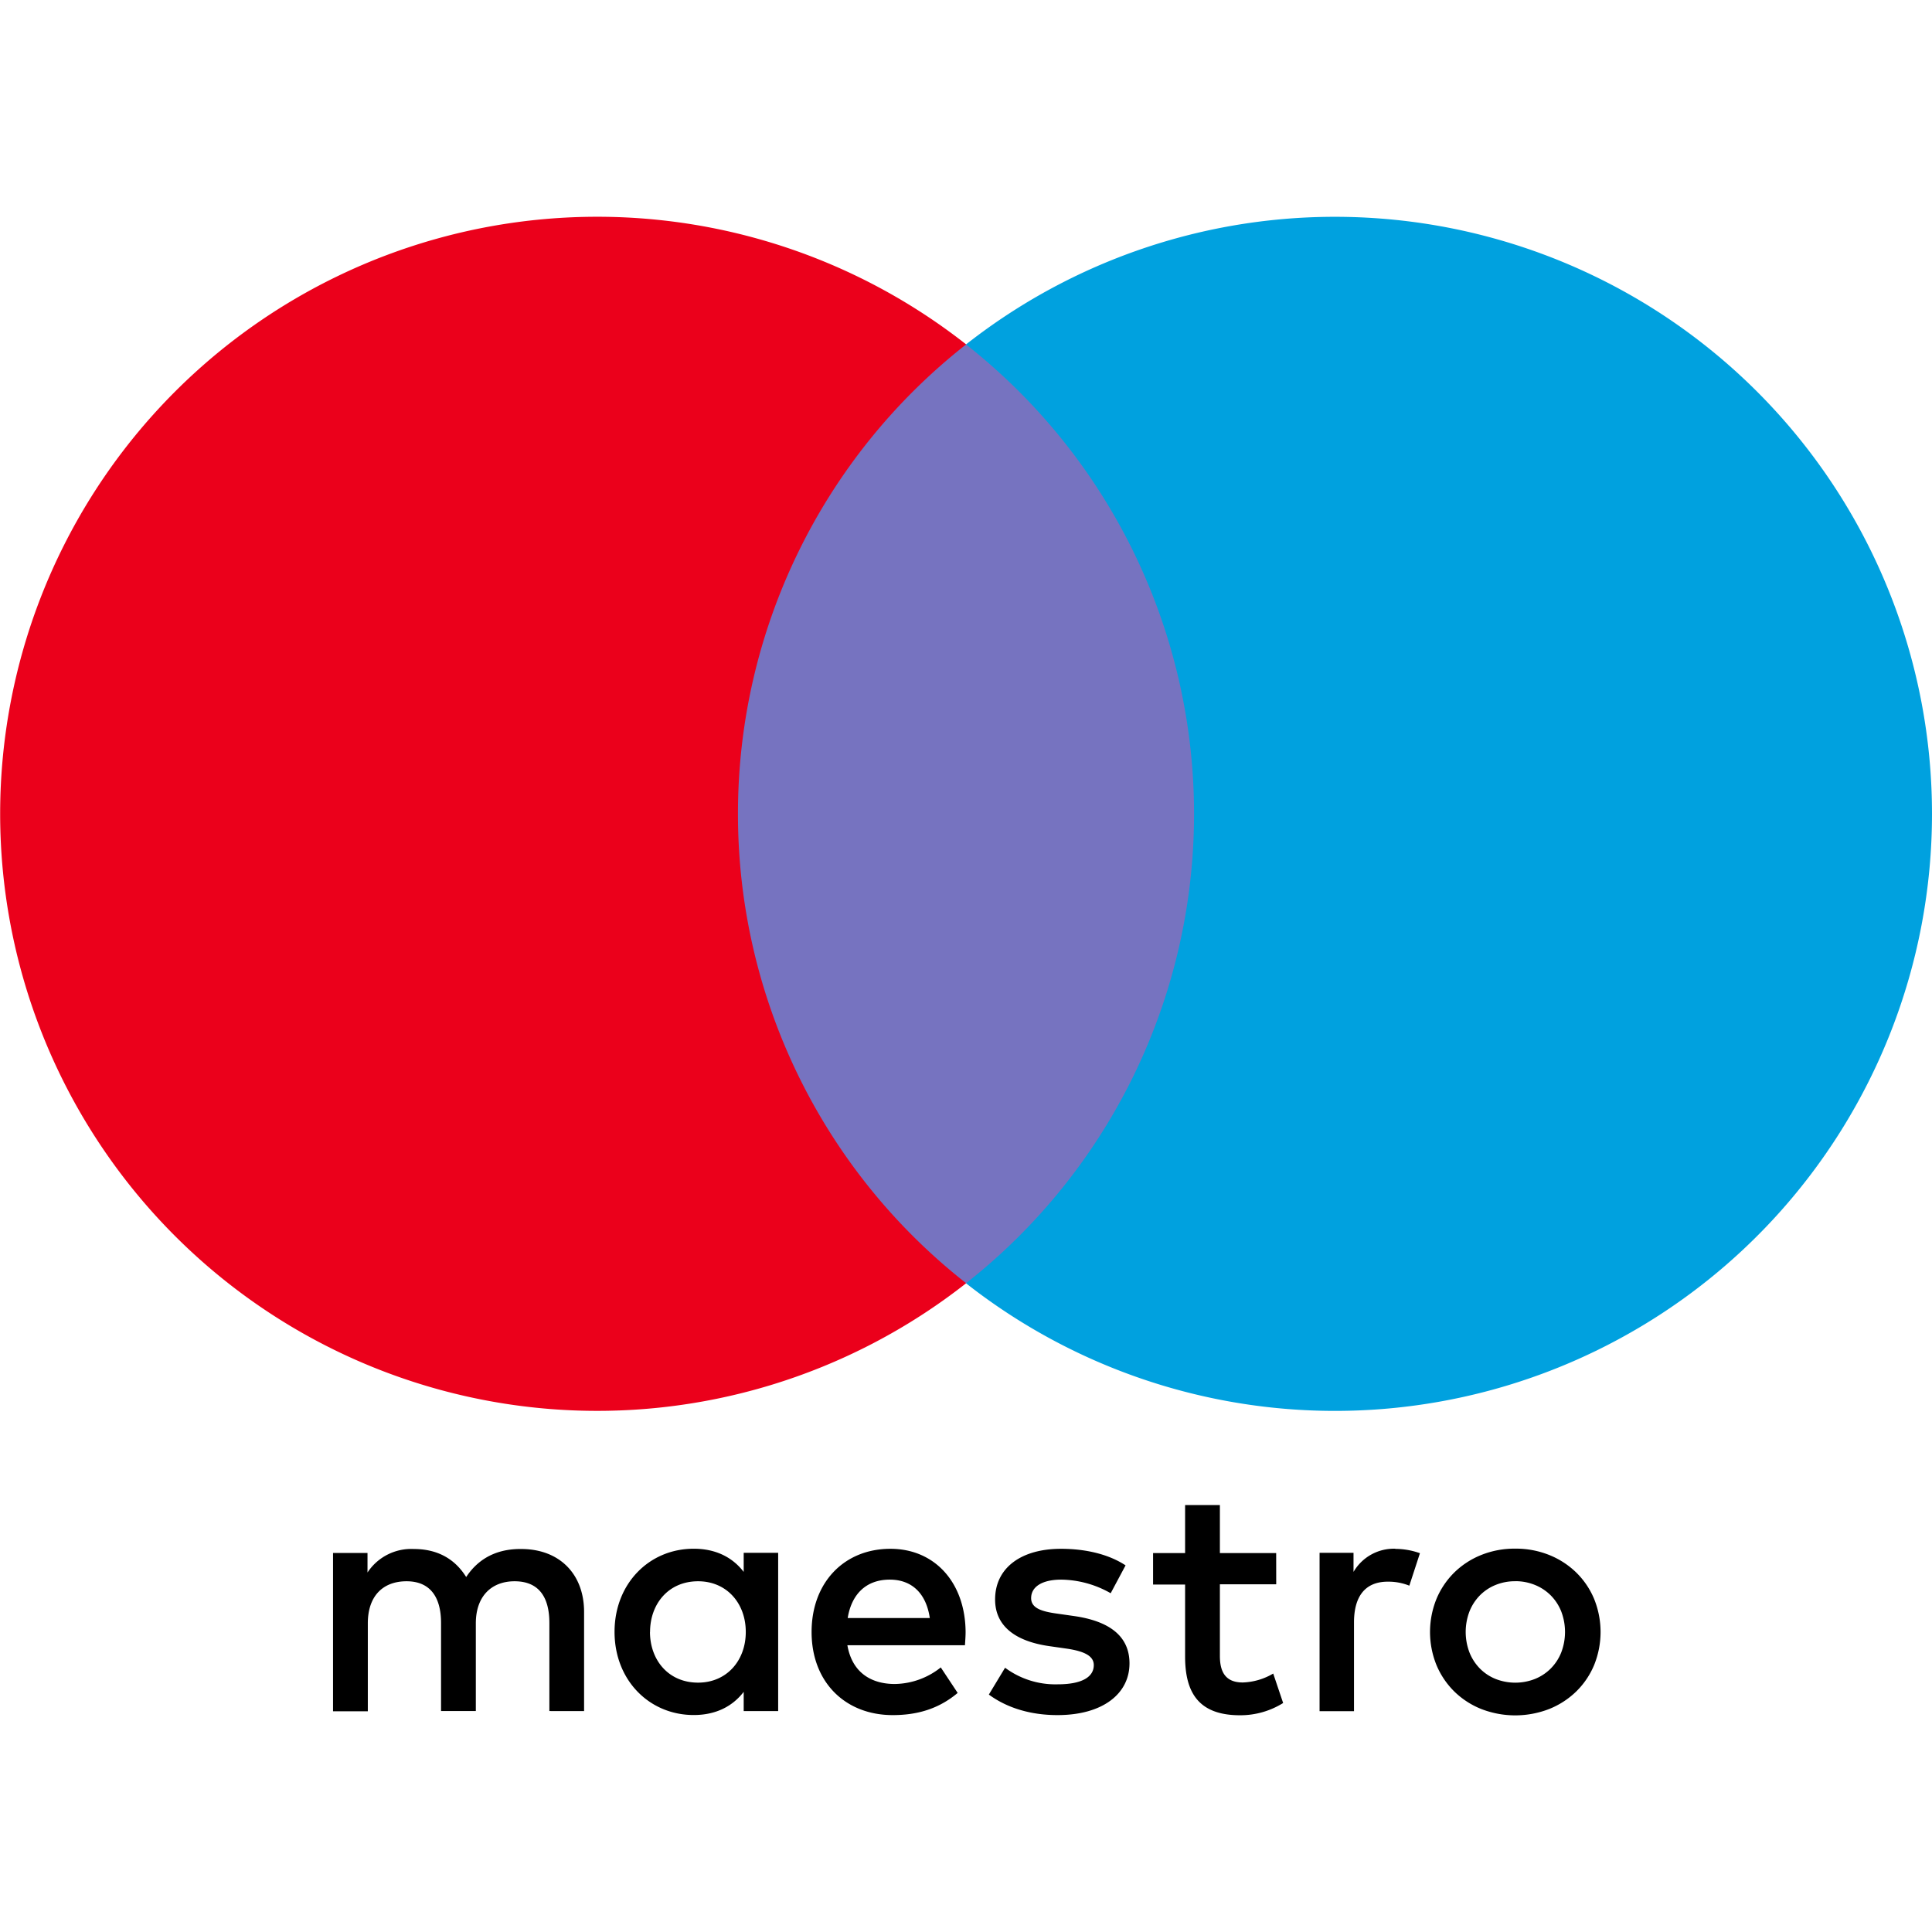 <?xml version="1.0" encoding="utf-8"?><!-- Uploaded to: SVG Repo, www.svgrepo.com, Generator: SVG Repo Mixer Tools -->
<svg width="800px" height="800px" viewBox="0 -54.15 482.6 482.6" id="Layer_1" data-name="Layer 1" xmlns="http://www.w3.org/2000/svg">
  <title>maestro</title>
  <g>
    <path d="M278.8,421.77V397c0-9.35-6-15.64-15.55-15.72-5-.08-10.26,1.49-13.9,7-2.73-4.38-7-7-13.07-7a13.08,13.08,0,0,0-11.58,5.87v-4.88h-8.61v39.55h8.69V399.85c0-6.87,3.81-10.51,9.68-10.51,5.71,0,8.61,3.72,8.61,10.42v22h8.69V399.85c0-6.87,4-10.51,9.68-10.51,5.87,0,8.69,3.72,8.69,10.42v22ZM327.28,402V382.23h-8.61V387c-2.73-3.56-6.87-5.79-12.49-5.79-11.09,0-19.77,8.69-19.77,20.77s8.69,20.77,19.77,20.77c5.63,0,9.76-2.23,12.49-5.79v4.8h8.61Zm-32,0c0-6.95,4.55-12.66,12-12.66,7.12,0,11.91,5.46,11.91,12.66s-4.8,12.66-11.91,12.66C299.81,414.66,295.26,408.95,295.26,402ZM511.4,381.19a22.29,22.29,0,0,1,8.49,1.59,20.71,20.71,0,0,1,6.75,4.38,20,20,0,0,1,4.46,6.59,22,22,0,0,1,0,16.52,20,20,0,0,1-4.46,6.59,20.69,20.69,0,0,1-6.75,4.38,23.43,23.43,0,0,1-17,0,20.47,20.47,0,0,1-6.73-4.38,20.21,20.21,0,0,1-4.44-6.59,22,22,0,0,1,0-16.52,20.23,20.23,0,0,1,4.44-6.59,20.48,20.48,0,0,1,6.73-4.38A22.29,22.29,0,0,1,511.4,381.19Zm0,8.14a12.84,12.84,0,0,0-4.91.93,11.62,11.62,0,0,0-3.92,2.6,12.13,12.13,0,0,0-2.6,4,14.39,14.39,0,0,0,0,10.28,12.11,12.11,0,0,0,2.6,4,11.62,11.62,0,0,0,3.92,2.6,13.46,13.46,0,0,0,9.83,0,11.86,11.86,0,0,0,3.94-2.6,12,12,0,0,0,2.62-4,14.39,14.39,0,0,0,0-10.28,12,12,0,0,0-2.62-4,11.86,11.86,0,0,0-3.94-2.6A12.84,12.84,0,0,0,511.4,389.32ZM374.1,402c-.08-12.33-7.69-20.77-18.78-20.77-11.58,0-19.69,8.44-19.69,20.77,0,12.58,8.44,20.77,20.27,20.77,6,0,11.42-1.49,16.22-5.54l-4.22-6.37A18.84,18.84,0,0,1,356.4,415c-5.54,0-10.59-2.56-11.83-9.68h29.37C374,404.23,374.1,403.16,374.1,402Zm-29.45-3.47c.91-5.71,4.38-9.6,10.51-9.6,5.54,0,9.1,3.47,10,9.6Zm65.69-6.2A25.49,25.49,0,0,0,398,388.93c-4.72,0-7.53,1.74-7.53,4.63,0,2.65,3,3.39,6.7,3.89l4.05.58c8.61,1.24,13.82,4.88,13.82,11.83,0,7.53-6.62,12.91-18,12.91-6.45,0-12.41-1.66-17.13-5.13l4.05-6.7a21.07,21.07,0,0,0,13.16,4.14c5.87,0,9-1.74,9-4.8,0-2.23-2.23-3.47-6.95-4.14l-4.05-.58c-8.85-1.24-13.65-5.21-13.65-11.67,0-7.86,6.45-12.66,16.46-12.66,6.29,0,12,1.41,16.13,4.14Zm41.35-2.23H437.62V408c0,4,1.41,6.62,5.71,6.62a15.89,15.89,0,0,0,7.61-2.23l2.48,7.36a20.22,20.22,0,0,1-10.76,3.06c-10.18,0-13.73-5.46-13.73-14.65v-18h-8v-7.86h8v-12h8.69v12h14.06Zm29.78-8.85a18.38,18.38,0,0,1,6.12,1.08l-2.65,8.11a14,14,0,0,0-5.38-1c-5.63,0-8.44,3.64-8.44,10.18v22.17h-8.6V382.23H471V387a11.66,11.66,0,0,1,10.42-5.79Z" transform="translate(-132.9 -48.5)"/>
    <g id="_Group_" data-name="&lt;Group&gt;">
      <rect x="176.05" y="31.89" width="130.5" height="234.51" fill="#7673c0"/>
      <path id="_Path_" data-name="&lt;Path&gt;" d="M317.24,197.64a148.88,148.88,0,0,1,57-117.26,149.14,149.14,0,1,0,0,234.51A148.88,148.88,0,0,1,317.24,197.64Z" transform="translate(-132.9 -48.5)" fill="#eb001b"/>
      <path d="M615.5,197.64A149.14,149.14,0,0,1,374.2,314.9a149.16,149.16,0,0,0,0-234.51A149.14,149.14,0,0,1,615.5,197.64Z" transform="translate(-132.9 -48.5)" fill="#00a1df"/>
    </g>
  </g>
</svg>